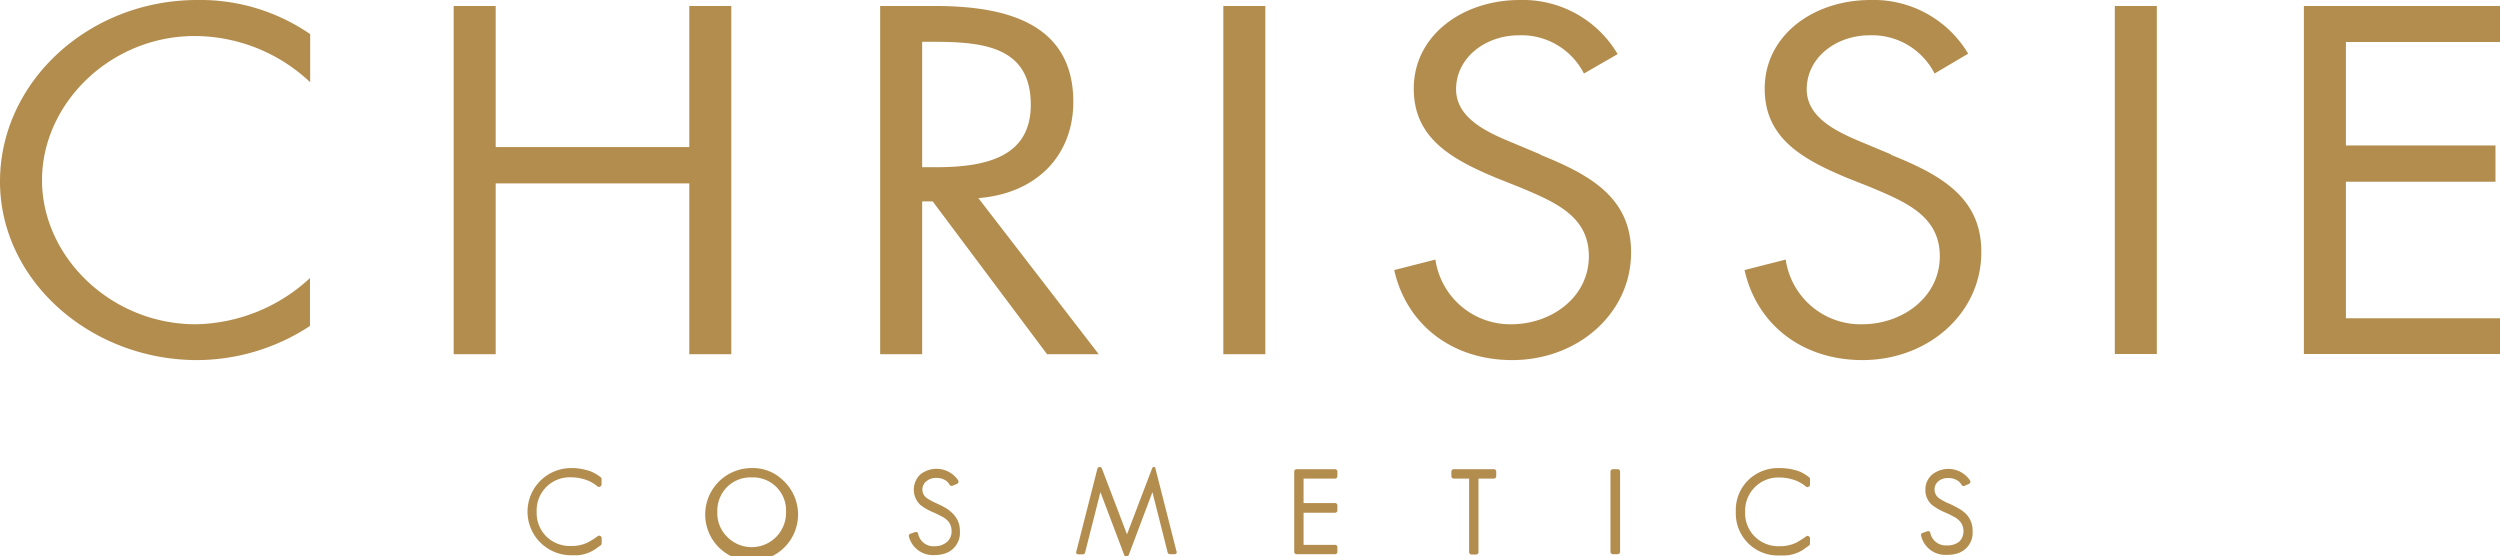 <svg xmlns="http://www.w3.org/2000/svg" viewBox="0 0 238 52.95"><defs><style>.cls-1{fill:#b38d4e;}</style></defs><title>chrissie-color-vivipharma</title><g id="Livello_2" data-name="Livello 2"><g id="Livello_1-2" data-name="Livello 1"><path class="cls-1" d="M110,44.61l2,7.87a.19.19,0,0,1,0,.19.2.2,0,0,1-.17.09h-.45a.23.23,0,0,1-.22-.17l-1.45-5.74-2.26,6a.24.24,0,0,1-.21.14.22.22,0,0,1-.21-.14l-2.27-6-1.46,5.75a.21.21,0,0,1-.21.17h-.44a.21.21,0,0,1-.18-.09.21.21,0,0,1,0-.19l2-7.86a.21.21,0,0,1,.2-.17.23.23,0,0,1,.23.14l2.39,6.27,2.39-6.28a.21.21,0,0,1,.22-.14A.2.2,0,0,1,110,44.61ZM90.1,48.4c-.25-.15-.55-.3-.89-.46a5.42,5.42,0,0,1-1-.54,1,1,0,0,1,0-1.6,1.37,1.37,0,0,1,.91-.3,1.59,1.59,0,0,1,.86.21,1.17,1.17,0,0,1,.43.45.22.22,0,0,0,.28.08l.42-.18a.2.2,0,0,0,.12-.13.22.22,0,0,0,0-.18,2.48,2.48,0,0,0-3.62-.58,2,2,0,0,0,0,2.89,5.27,5.27,0,0,0,1.3.74c.31.14.57.27.77.38a2.15,2.15,0,0,1,.42.28,1.39,1.39,0,0,1,.49,1.1,1.31,1.31,0,0,1-.4,1A1.74,1.74,0,0,1,89,52a1.49,1.49,0,0,1-1.6-1.21.21.21,0,0,0-.11-.13.23.23,0,0,0-.18,0l-.44.15a.22.22,0,0,0-.14.28A2.36,2.36,0,0,0,89,52.84,3.11,3.11,0,0,0,90,52.68h0a2.06,2.06,0,0,0,1.38-2.12,2.25,2.25,0,0,0-.69-1.68A3.44,3.44,0,0,0,90.1,48.4ZM56.22,44.87a5.4,5.4,0,0,0-1.85-.31,4.15,4.15,0,1,0,0,8.3h.3l.27,0a3.41,3.41,0,0,0,1.73-.58l.52-.37a.24.24,0,0,0,.09-.18v-.5a.23.23,0,0,0-.12-.2.23.23,0,0,0-.24,0,7.55,7.55,0,0,1-1,.63,3.59,3.59,0,0,1-1.56.32A3.22,3.22,0,0,1,52,51.06a3.16,3.16,0,0,1-.91-2.35,3.15,3.15,0,0,1,3.27-3.27,4.39,4.39,0,0,1,1.61.31,3.42,3.42,0,0,1,.93.57.23.23,0,0,0,.24,0,.23.23,0,0,0,.13-.2V45.6a.2.2,0,0,0-.09-.17A3.81,3.81,0,0,0,56.22,44.87Zm18.32.85a4.42,4.42,0,1,1-3-1.16A4.1,4.1,0,0,1,74.54,45.72Zm.29,3a3.14,3.14,0,0,0-3.28-3.27,3.16,3.16,0,0,0-2.34.92,3.2,3.2,0,0,0-.92,2.35,3.15,3.15,0,0,0,.9,2.35,3.27,3.27,0,0,0,5.64-2.35Zm111.63-.31a8,8,0,0,0-.89-.46,4.83,4.83,0,0,1-1-.54,1,1,0,0,1-.4-.78,1,1,0,0,1,.37-.82,1.37,1.37,0,0,1,.91-.3,1.59,1.59,0,0,1,.86.21,1.19,1.19,0,0,1,.44.45.22.22,0,0,0,.28.08l.41-.18a.2.2,0,0,0,.12-.13.22.22,0,0,0,0-.18,2.48,2.48,0,0,0-3.62-.58,1.84,1.84,0,0,0-.64,1.45,1.82,1.82,0,0,0,.63,1.44,5.47,5.47,0,0,0,1.3.74,7.93,7.93,0,0,1,.77.38,1.66,1.66,0,0,1,.42.28,1.4,1.4,0,0,1,.5,1.1,1.32,1.32,0,0,1-.41,1,1.74,1.74,0,0,1-1.15.35,1.5,1.5,0,0,1-1.6-1.21.21.21,0,0,0-.11-.13.23.23,0,0,0-.18,0l-.44.15a.23.23,0,0,0-.14.28,2.37,2.37,0,0,0,2.47,1.81,3.07,3.07,0,0,0,1.06-.16h0a2.05,2.05,0,0,0,1.37-2.12,2.25,2.25,0,0,0-.69-1.68A3.44,3.44,0,0,0,186.46,48.4ZM127.1,44.67h-3.67a.22.22,0,0,0-.22.22v7.64a.22.22,0,0,0,.22.23h3.67a.22.22,0,0,0,.22-.23V52.1a.22.22,0,0,0-.22-.23h-3V48.81h3a.22.22,0,0,0,.22-.22v-.47a.22.22,0,0,0-.22-.23h-3V45.56h3a.22.22,0,0,0,.22-.23v-.44A.22.22,0,0,0,127.1,44.67Zm15.12,0H138.4a.22.22,0,0,0-.23.22v.44a.23.23,0,0,0,.23.23h1.46v7a.23.23,0,0,0,.23.23h.44a.22.22,0,0,0,.22-.23v-7h1.47a.22.22,0,0,0,.22-.23v-.44A.22.22,0,0,0,142.22,44.67Zm29.05.2a5.5,5.5,0,0,0-1.86-.31,4.09,4.09,0,0,0-3,1.17,4,4,0,0,0-1.16,3,4,4,0,0,0,4.15,4.15h.3l.27,0a3.45,3.45,0,0,0,1.74-.58l.51-.37a.21.21,0,0,0,.09-.18v-.5a.23.23,0,0,0-.12-.2.21.21,0,0,0-.23,0,7.55,7.55,0,0,1-1,.63,3.56,3.56,0,0,1-1.56.32,3.2,3.2,0,0,1-2.35-.92,3.12,3.12,0,0,1-.91-2.35,3.15,3.15,0,0,1,3.26-3.27,4.44,4.44,0,0,1,1.62.31,3.58,3.58,0,0,1,.93.57.21.21,0,0,0,.23,0,.23.23,0,0,0,.13-.2V45.6a.2.2,0,0,0-.09-.17A3.76,3.76,0,0,0,171.27,44.87Zm-17.3-.2h-.42a.22.22,0,0,0-.23.22v7.64a.23.23,0,0,0,.23.23H154a.23.23,0,0,0,.23-.23V44.89A.22.22,0,0,0,154,44.67ZM93.14,18.86,104.6,33.72H99.68L88.79,19.17h-1V33.72h-4V.57H89c6.84,0,13.18,1.67,13.18,9.15C102.16,14.82,98.68,18.42,93.14,18.86ZM89,15.92c4.54,0,9.13-.79,9.13-5.94,0-5.45-4.36-6-9.18-6H87.79V15.92ZM120.46.57h-4V33.72h4ZM0,17.28c0,9.41,8.6,17,18.77,17a19.66,19.66,0,0,0,10.74-3.25V26.47a16.39,16.39,0,0,1-10.88,4.4C10.56,30.87,4,24.44,4,17.15S10.51,3.43,18.53,3.43a16.07,16.07,0,0,1,11,4.4V3.25A18.44,18.44,0,0,0,18.77,0C8.46,0,0,7.79,0,17.28ZM65.62,14H47.19V.57h-4V33.72h4V17.46H65.62V33.72h4V.57h-4Zm153.71,19.7H238V30.3H223.33v-13h14.24V13.85H223.33V4H238V.57H219.33Zm-18,0h4V.57h-4Zm-54.69-19-2.38-1c-2.44-1-5.64-2.34-5.64-5.2,0-3,2.77-5.14,6-5.14A6.67,6.67,0,0,1,150.79,7L154,5.15A10.48,10.48,0,0,0,144.67,0c-5.35,0-10.08,3.3-10.08,8.45,0,4.73,3.64,6.72,7.84,8.48l2.19.87c3.35,1.41,6.64,2.73,6.64,6.6s-3.53,6.47-7.4,6.47a7.2,7.2,0,0,1-7.21-6.16l-3.92,1c1.15,5.14,5.45,8.57,11.23,8.57,6.26,0,11.32-4.45,11.32-10.25C155.28,18.78,151.32,16.62,146.63,14.73Zm33.39,0-2.39-1c-2.43-1-5.64-2.34-5.64-5.2,0-3,2.77-5.14,6-5.14A6.67,6.67,0,0,1,184.17,7l3.2-1.89A10.47,10.47,0,0,0,178.06,0C172.71,0,168,3.3,168,8.45c0,4.73,3.63,6.72,7.83,8.48l2.2.87c3.34,1.41,6.64,2.73,6.64,6.6s-3.53,6.47-7.4,6.47A7.19,7.19,0,0,1,170,24.71l-3.92,1c1.15,5.14,5.44,8.57,11.23,8.57,6.25,0,11.31-4.45,11.31-10.25C188.66,18.78,184.7,16.62,180,14.73Z"/></g></g></svg>